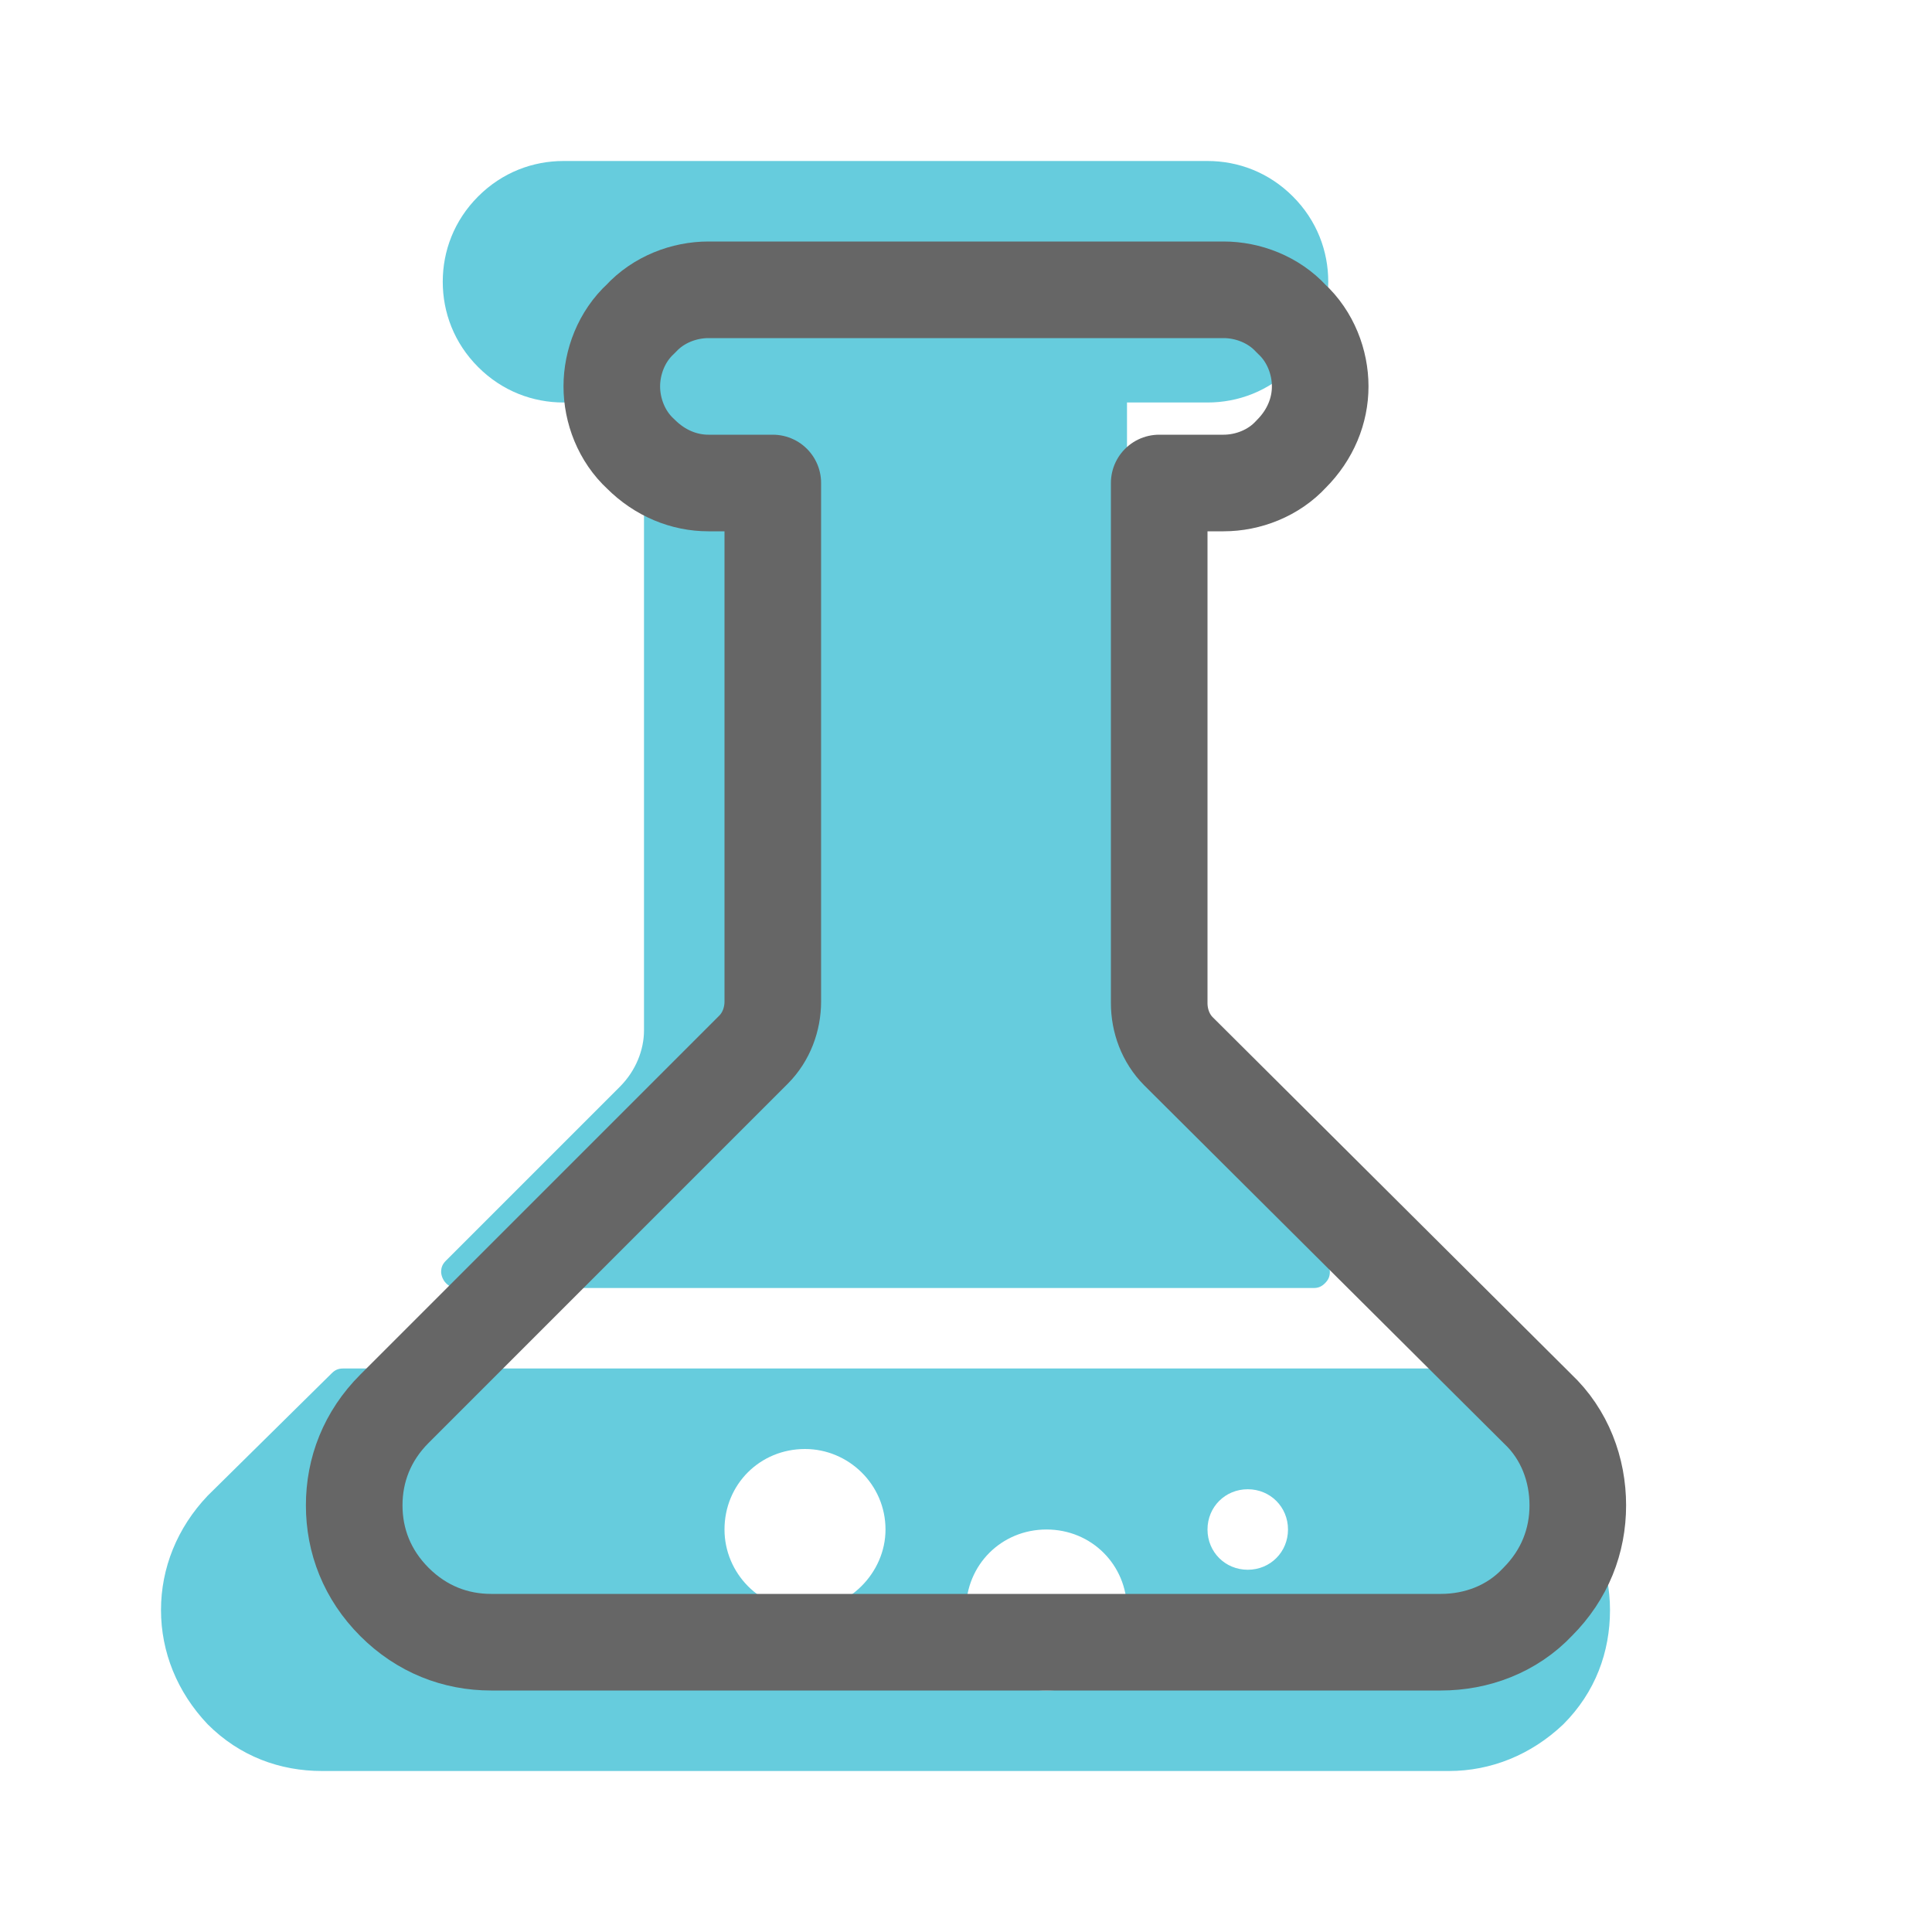 <?xml version="1.0" encoding="utf-8"?>
<!-- Generator: Adobe Illustrator 28.1.0, SVG Export Plug-In . SVG Version: 6.00 Build 0)  -->
<svg version="1.1" id="레이어_1" xmlns="http://www.w3.org/2000/svg" xmlns:xlink="http://www.w3.org/1999/xlink" x="0px"
	 y="0px" viewBox="0 0 120 120" style="enable-background:new 0 0 120 120;" xml:space="preserve">
<style type="text/css">
	.st0{fill:#66CCDD;}
	.st1{fill:none;}
	.st2{fill:none;stroke:#666666;stroke-width:6;stroke-linecap:round;stroke-linejoin:round;stroke-miterlimit:10;}
</style>
<path class="st0" d="M10,100c0,2.6,1,5.1,2.9,7.1c2,2,4.5,2.9,7.1,2.9h70c2.6,0,5.1-1,7.1-2.9c2-2,2.9-4.5,2.9-7.1s-1-5.1-2.9-7.1
	l-7.7-7.6c-0.2-0.2-0.5-0.3-0.7-0.3H21.3c-0.3,0-0.5,0.1-0.7,0.3l-7.7,7.6C11,94.9,10,97.4,10,100z M75,95c0-1.4,1.1-2.5,2.5-2.5
	S80,93.6,80,95s-1.1,2.5-2.5,2.5S75,96.4,75,95z M60,100c0-2.8,2.2-5,5-5c2.8,0,5,2.2,5,5s-2.2,5-5,5C62.2,105,60,102.8,60,100z
	 M45,95c0-2.8,2.2-5,5-5c2.7,0,5,2.2,5,5c0,2.7-2.3,5-5,5C47.2,100,45,97.7,45,95z"/>
<path class="st0" d="M28.4,80c-0.3,0-0.5-0.1-0.7-0.3c-0.2-0.2-0.3-0.5-0.3-0.7c0-0.3,0.1-0.5,0.3-0.7l10.8-10.8
	c1-1,1.5-2.3,1.5-3.5V20h30v44c0,1.3,0.5,2.6,1.5,3.5l10.8,10.8c0.2,0.2,0.3,0.5,0.3,0.7c0,0.3-0.1,0.5-0.3,0.7S81.9,80,81.6,80
	H28.4z"/>
<path class="st0" d="M35,25c-1.9,0-3.8-0.7-5.3-2.2s-2.2-3.4-2.2-5.3s0.7-3.8,2.2-5.3S33.1,10,35,10h40c1.9,0,3.8,0.7,5.3,2.2
	s2.2,3.4,2.2,5.3s-0.7,3.8-2.2,5.3S76.9,25,75,25H35z"/>
<rect class="st1" width="120" height="120"/>
<path class="st2" d="M95.5,87.5L73.2,65.3c-0.8-0.8-1.2-1.9-1.2-3V30h4c1.5,0,3.1-0.6,4.2-1.8C81.4,27,82,25.5,82,24
	s-0.6-3.1-1.8-4.2C79.1,18.6,77.5,18,76,18H44c-1.5,0-3.1,0.6-4.2,1.8C38.6,20.9,38,22.5,38,24s0.6,3.1,1.8,4.2
	C41,29.4,42.5,30,44,30h4v32.2c0,1.1-0.4,2.2-1.2,3L24.5,87.5c-1.7,1.7-2.5,3.8-2.5,6s0.8,4.3,2.5,6s3.8,2.5,6,2.5h59
	c2.2,0,4.4-0.8,6-2.5c1.7-1.7,2.5-3.8,2.5-6S97.2,89.1,95.5,87.5z"/>
</svg>
